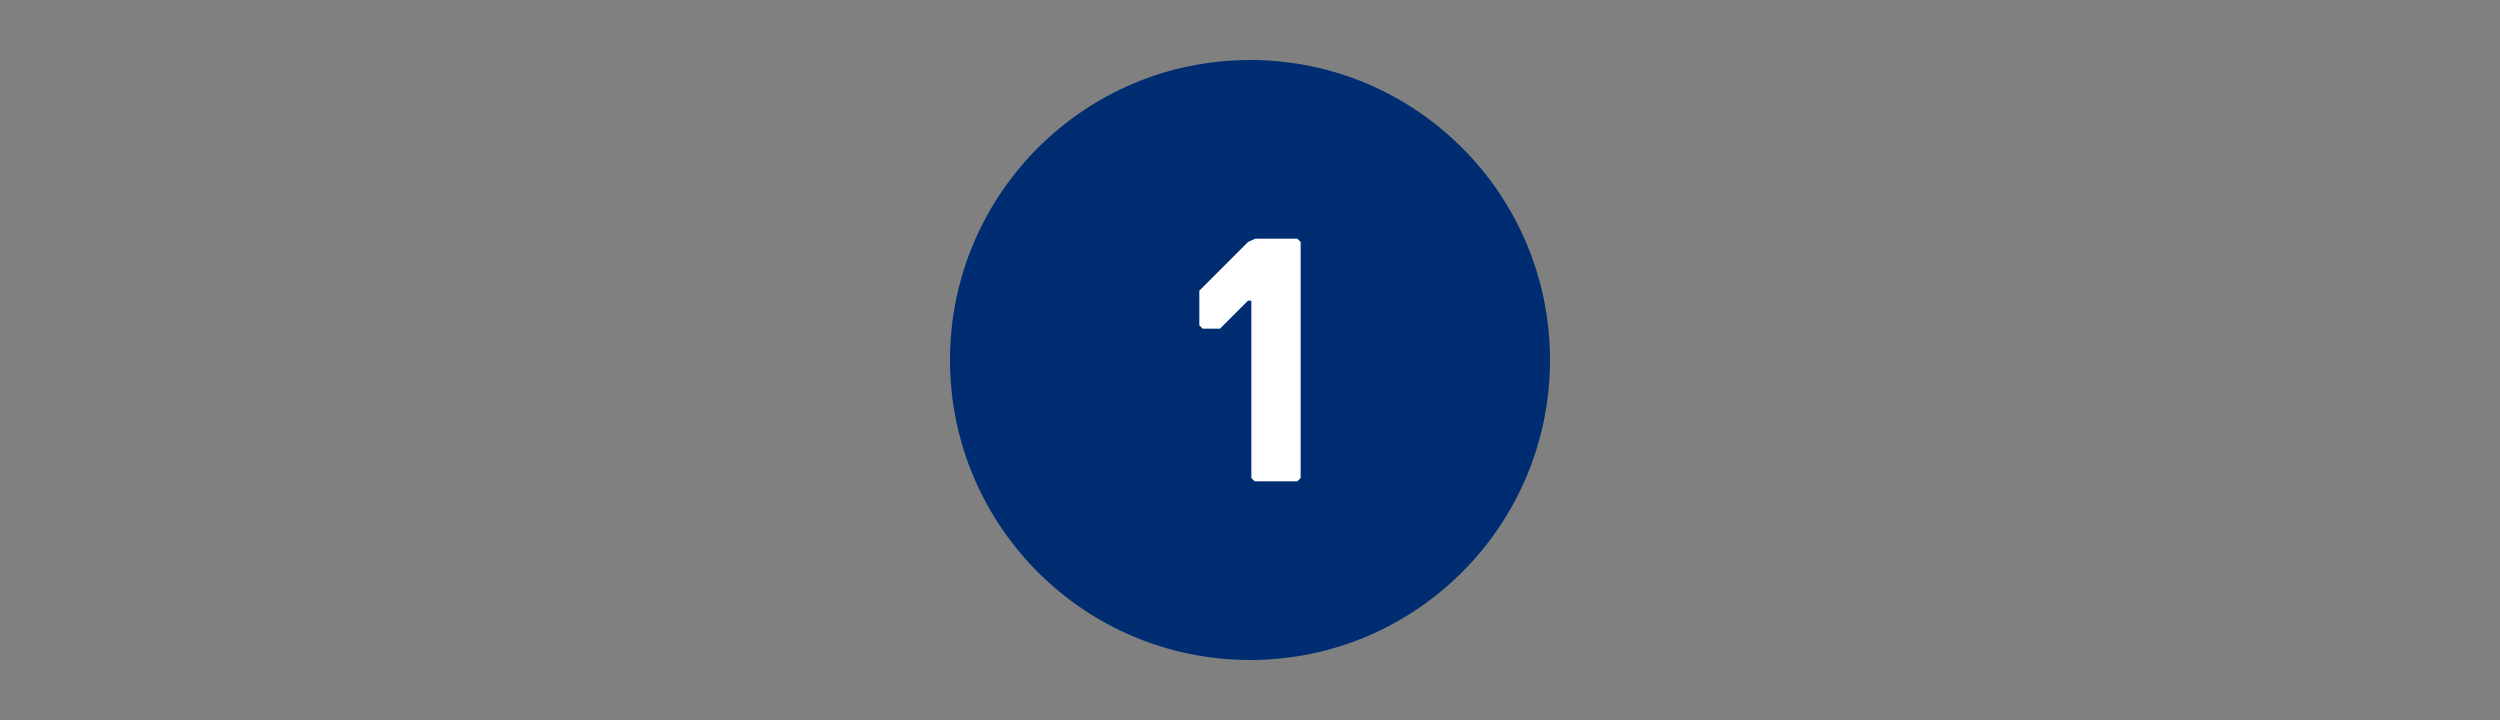 <?xml version="1.0" encoding="utf-8"?>
<!-- Generator: Adobe Illustrator 27.4.0, SVG Export Plug-In . SVG Version: 6.00 Build 0)  -->
<svg version="1.1" id="Layer_1" xmlns="http://www.w3.org/2000/svg" xmlns:xlink="http://www.w3.org/1999/xlink" x="0px" y="0px"
	 viewBox="0 0 375 108" style="enable-background:new 0 0 375 108;" xml:space="preserve">
<rect x="0" y="0" width="375" height="108" fill="#808080" stroke="none"/>
<style type="text/css">
	.st0{fill:#002D72;}
	.st1{enable-background:new    ;}
	.st2{fill:#FFFFFF;}
</style>
<circle class="st0" cx="187.5" cy="54" r="45"/>
<g class="st1">
	<path class="st2" d="M188.2,72.2l-0.5-0.5V45.1h-0.5l-4.2,4.2h-2.6l-0.5-0.5v-5.2l7.3-7.3l1.1-0.5h6.3l0.5,0.5v35.4l-0.5,0.5
		L188.2,72.2L188.2,72.2z"/>
</g>
</svg>
